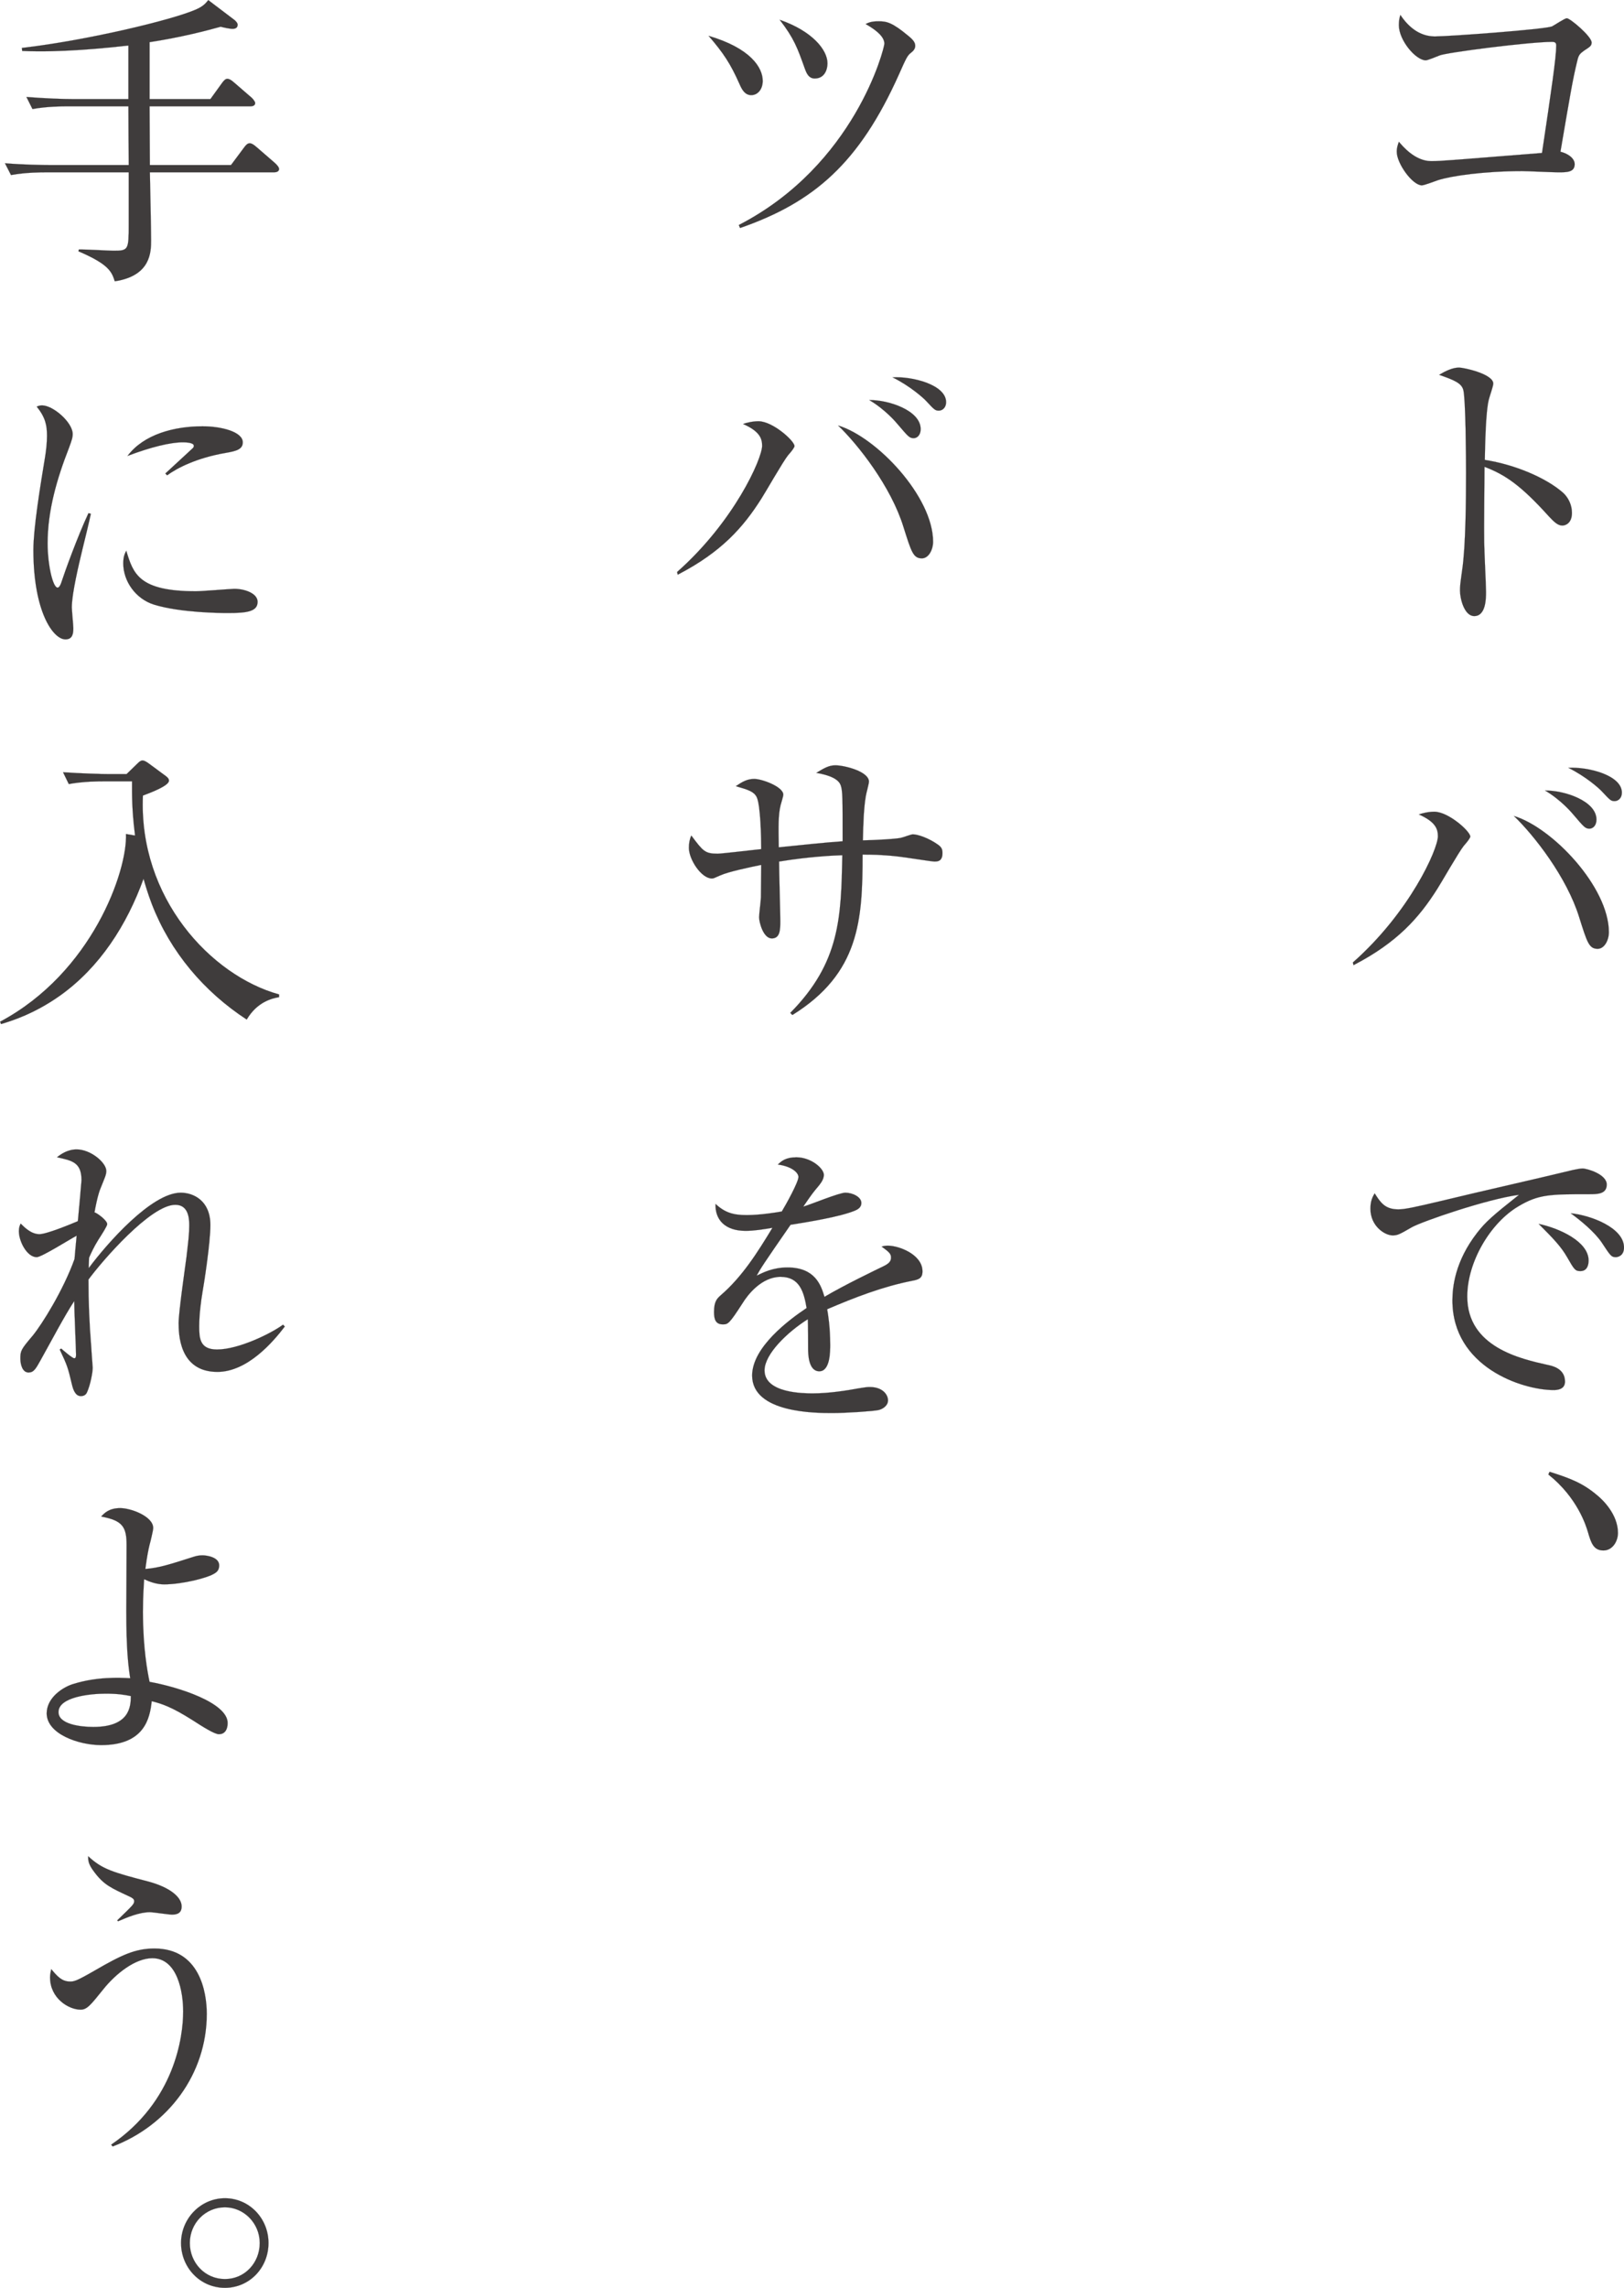 <?xml version="1.0" encoding="UTF-8"?><svg xmlns="http://www.w3.org/2000/svg" width="161.01" height="226.75" viewBox="0 0 161.01 226.75"><g style="isolation:isolate;"><g id="a"><g style="mix-blend-mode:multiply;"><path d="M157.05,5.02c-.42,.3-.54,.45-.66,.96-.48,1.95-.72,3.45-1.68,9.06,.57,.12,1.41,.57,1.41,1.23,0,.81-.78,.81-1.62,.81-.57,0-3.06-.12-3.57-.12-3.81,0-7.08,.48-8.37,.9-.27,.09-1.35,.51-1.59,.51-.93,0-2.49-2.16-2.49-3.33,0-.45,.12-.72,.21-.99,.36,.42,1.59,1.92,3.21,1.92,1.02,0,2.28-.12,10.98-.81,.93-6.21,1.41-9.48,1.41-10.65,0-.27-.12-.36-.42-.36-2.22,0-10.47,1.05-11.16,1.35-.21,.09-1.17,.48-1.35,.48-.99,0-2.67-1.98-2.67-3.48,0-.48,.06-.75,.15-1.02,.78,1.17,1.89,2.13,3.42,2.13,1.41,0,10.8-.69,11.61-.99,.24-.12,1.26-.81,1.47-.81,.33,0,2.46,1.8,2.46,2.4,0,.33-.15,.42-.75,.81Z" style="fill:#3f3c3c; stroke:#3f3c3c; stroke-linecap:round; stroke-linejoin:round; stroke-width:.01px;"/><path d="M154.89,52.09c-.45,0-.84-.39-1.32-.9-2.76-3.06-4.32-4.14-6.39-4.92,0,1.17-.06,6.39-.03,7.47,0,.78,.18,4.23,.18,4.92,0,.63,0,2.4-1.17,2.4-.99,0-1.41-1.74-1.41-2.52,0-.45,.03-.72,.21-2.01,.36-2.37,.39-7.11,.39-9.66,0-1.29-.03-7.26-.27-8.22-.18-.66-.84-.96-2.4-1.5,.6-.36,1.32-.72,1.98-.72,.45,0,3.39,.63,3.39,1.59,0,.24-.36,1.26-.42,1.5-.33,1.14-.39,4.59-.42,6.06,3.06,.48,6.09,1.8,7.74,3.24,.54,.48,.9,1.23,.9,2.01,0,.99-.6,1.26-.96,1.26Z" style="fill:#3f3c3c; stroke:#3f3c3c; stroke-linecap:round; stroke-linejoin:round; stroke-width:.01px;"/><path d="M145.14,83.81c-.51,.63-2.25,3.69-2.64,4.29-1.8,2.85-3.96,5.31-8.31,7.56l-.06-.27c5.64-4.98,8.43-11.22,8.43-12.51,0-.75-.27-1.44-1.89-2.16,.33-.12,.93-.27,1.53-.27,1.41,0,3.57,1.95,3.57,2.46,0,.15-.33,.57-.63,.9Zm13.26,10.23c-.87,0-1.05-.66-1.83-3.12-1.23-3.99-4.5-8.16-6.48-10.05,3.81,1.14,9.42,7.05,9.42,11.52,0,.81-.45,1.65-1.11,1.65Zm-.81-11.91c-.42,0-.54-.15-1.59-1.38-.12-.15-1.23-1.47-2.82-2.4,1.89-.03,5.1,1.02,5.1,2.88,0,.6-.36,.9-.69,.9Zm2.49-2.73c-.36,0-.45-.09-1.26-.96-.27-.3-1.62-1.5-3.33-2.34,1.92-.12,5.31,.72,5.31,2.46,0,.57-.39,.84-.72,.84Z" style="fill:#3f3c3c; stroke:#3f3c3c; stroke-linecap:round; stroke-linejoin:round; stroke-width:.01px;"/><path d="M157.53,118.36c-3.84,0-4.98,0-6.99,1.2-2.79,1.65-5.07,5.52-5.07,8.94,0,5.01,5.28,6.18,7.98,6.78,.45,.09,1.71,.36,1.71,1.65,0,.78-.75,.84-1.14,.84-3.09,0-10.02-2.28-10.02-8.88,0-1.29,.24-3.87,2.46-6.72,.84-1.08,1.56-1.71,4.14-3.75-3.18,.42-9.6,2.64-10.62,3.21-1.29,.75-1.44,.81-1.92,.81-.75,0-2.19-.9-2.19-2.64,0-.78,.21-1.17,.42-1.53,.57,.9,1.02,1.59,2.34,1.59,.6,0,1.38-.15,4.41-.87,3.57-.87,9.33-2.16,12.9-3.03,.3-.06,.72-.15,.96-.15,.45,0,2.4,.57,2.4,1.59,0,.96-.93,.96-1.77,.96Zm-.84,7.62c-.51,0-.6-.12-1.32-1.38-.6-1.05-1.38-1.86-2.82-3.3,2.01,.42,4.95,1.74,4.95,3.63,0,.51-.18,1.05-.81,1.05Zm3.51-1.38c-.45,0-.54-.15-1.41-1.47-.72-1.05-2.07-2.16-3.06-2.88,1.92,.18,5.28,1.41,5.28,3.39,0,.84-.63,.96-.81,.96Z" style="fill:#3f3c3c; stroke:#3f3c3c; stroke-linecap:round; stroke-linejoin:round; stroke-width:.01px;"/><path d="M158.97,153.67c-.99,0-1.23-.78-1.53-1.8-.18-.63-1.05-3.45-3.93-5.73l.12-.27c2.1,.66,3.33,1.14,4.77,2.37,.51,.42,2.01,1.86,2.01,3.69,0,.84-.54,1.74-1.44,1.74Z" style="fill:#3f3c3c; stroke:#3f3c3c; stroke-linecap:round; stroke-linejoin:round; stroke-width:.01px;"/><path d="M74.48,9.43c-.63,0-.93-.57-1.14-1.05-.93-2.1-1.62-3.12-3.09-4.83,4.17,1.23,5.37,3.15,5.37,4.47,0,.81-.48,1.41-1.14,1.41Zm15.84-4.2c-.36,.27-.48,.54-1.2,2.16-3.93,8.76-8.4,12.66-15.75,15.21l-.12-.3c11.52-5.94,14.43-17.52,14.43-17.97,0-.57-.54-1.2-1.86-1.95,.33-.15,.57-.27,1.29-.27,.81,0,1.35,.12,2.94,1.44,.48,.39,.69,.66,.69,.99,0,.27-.15,.48-.42,.69Zm-9.54,2.55c-.54,0-.78-.39-.99-.99-.72-2.01-1.05-2.97-2.49-4.83,3.21,1.11,4.74,2.97,4.74,4.32,0,.63-.3,1.5-1.26,1.5Z" style="fill:#3f3c3c; stroke:#3f3c3c; stroke-linecap:round; stroke-linejoin:round; stroke-width:.01px;"/><path d="M78.14,45.11c-.51,.63-2.25,3.69-2.64,4.29-1.8,2.85-3.96,5.31-8.31,7.56l-.06-.27c5.64-4.98,8.43-11.22,8.43-12.51,0-.75-.27-1.44-1.89-2.16,.33-.12,.93-.27,1.53-.27,1.41,0,3.57,1.95,3.57,2.46,0,.15-.33,.57-.63,.9Zm13.26,10.23c-.87,0-1.05-.66-1.83-3.12-1.23-3.99-4.5-8.16-6.48-10.05,3.81,1.14,9.42,7.05,9.42,11.52,0,.81-.45,1.65-1.11,1.65Zm-.81-11.91c-.42,0-.54-.15-1.59-1.38-.12-.15-1.23-1.47-2.82-2.4,1.89-.03,5.1,1.02,5.1,2.88,0,.6-.36,.9-.69,.9Zm2.49-2.73c-.36,0-.45-.09-1.26-.96-.27-.3-1.62-1.5-3.33-2.34,1.92-.12,5.31,.72,5.31,2.46,0,.57-.39,.84-.72,.84Z" style="fill:#3f3c3c; stroke:#3f3c3c; stroke-linecap:round; stroke-linejoin:round; stroke-width:.01px;"/><path d="M92.63,85.39c-.24,0-3.06-.45-3.66-.51-1.68-.18-2.67-.18-3.45-.18,0,6.48-.3,11.76-6.96,15.9l-.21-.21c4.95-5.01,5.04-9.48,5.16-15.63-.78,.03-3.15,.12-6.27,.63,0,.93,.12,5.04,.12,5.88s0,1.74-.84,1.74-1.26-1.59-1.26-2.1c0-.33,.18-1.71,.18-1.98,0-.51,.03-2.76,.03-3.21-1.14,.24-3.21,.66-4.08,1.05-.6,.27-.66,.3-.81,.3-1.05,0-2.28-1.89-2.28-3.03,0-.45,.06-.84,.24-1.23,1.17,1.56,1.35,1.8,2.61,1.8,.45,0,3.63-.39,4.32-.45,0-1.02-.06-4.38-.45-5.16-.27-.54-.81-.72-2.07-1.08,.66-.45,1.14-.72,1.83-.72,.78,0,2.88,.78,2.88,1.56,0,.18-.24,.9-.27,1.05-.24,.99-.21,2.1-.18,4.17,2.1-.21,4.56-.48,6.33-.6,0-4.44,0-4.95-.18-5.52-.27-.9-1.95-1.17-2.43-1.26,.75-.45,1.23-.75,1.89-.75,.87,0,3.33,.6,3.33,1.62,0,.21-.27,1.17-.3,1.38-.21,1.14-.27,2.91-.3,4.44,1.23-.03,3.06-.12,3.72-.24,.21-.03,1.05-.36,1.23-.36,.48,0,1.56,.36,2.49,1.02,.33,.24,.45,.42,.45,.84,0,.84-.51,.84-.81,.84Z" style="fill:#3f3c3c; stroke:#3f3c3c; stroke-linecap:round; stroke-linejoin:round; stroke-width:.01px;"/><path d="M90.44,126.94c-2.91,.57-5.7,1.65-8.43,2.82,.09,.51,.3,1.8,.3,3.54,0,.63,0,2.61-1.08,2.61s-1.11-1.71-1.11-2.22c0-.45,0-2.49-.03-2.94-2.01,1.26-4.29,3.45-4.29,5.07,0,2.28,3.93,2.28,4.8,2.28,1.62,0,3.45-.3,4.59-.51,.57-.09,.75-.12,1.05-.12,1.29,0,1.8,.78,1.8,1.32s-.54,.87-.93,.96c-.54,.12-3.21,.3-4.59,.3-1.65,0-7.95,0-7.95-3.72,0-2.82,3.69-5.55,5.4-6.69-.27-1.59-.69-3.09-2.58-3.09s-3.27,1.8-3.75,2.58c-1.35,2.1-1.47,2.13-1.98,2.13-.72,0-.87-.51-.87-1.23,0-1.08,.33-1.35,.66-1.65,2.13-1.83,3.66-4.26,5.13-6.69-.9,.15-1.77,.3-2.67,.3-2.04,0-3.03-1.11-2.97-2.67,.93,.87,1.77,1.11,3.09,1.11s3-.27,3.48-.36c.42-.69,1.65-2.91,1.65-3.42,0-.42-.66-1.05-2.04-1.23,.33-.33,.78-.72,1.83-.72,1.47,0,2.73,1.11,2.73,1.74,0,.42-.27,.78-.48,1.05-.63,.75-.72,.87-1.56,2.1,.66-.18,3.54-1.38,4.17-1.38,.72,0,1.59,.42,1.59,1.02,0,.42-.33,.63-.63,.75-1.38,.6-4.68,1.14-6.39,1.41-2.7,3.9-2.97,4.32-3.36,5.04,.69-.33,1.62-.81,3.06-.81,2.76,0,3.33,1.8,3.66,2.91,2.04-1.2,4.98-2.61,5.85-3.03,.54-.27,.75-.48,.75-.87s-.24-.57-.93-1.08c.21-.06,.33-.09,.63-.09,1.08,0,3.42,.87,3.42,2.55,0,.69-.39,.81-1.02,.93Z" style="fill:#3f3c3c; stroke:#3f3c3c; stroke-linecap:round; stroke-linejoin:round; stroke-width:.01px;"/><path d="M27.16,17.08H14.86c.03,1.26,.12,5.73,.12,6.72,0,1.14,0,3.54-3.6,4.08-.3-.93-.57-1.68-3.6-2.97l.03-.18c.54-.03,2.97,.12,3.45,.12,1.47,0,1.5-.09,1.5-2.55v-5.22H4.63c-.54,0-2.07,0-3.54,.27l-.6-1.17c1.86,.15,3.72,.18,4.62,.18h7.65l-.03-5.82H6.76c-.54,0-2.1,0-3.54,.27l-.6-1.2c1.86,.15,3.72,.21,4.62,.21h5.49V4.51c-2.13,.24-6.66,.72-10.53,.54l-.03-.3c6.48-.75,14.82-2.76,17.19-3.78,.78-.33,1.02-.63,1.29-.96l2.61,1.98c.18,.15,.3,.33,.3,.45,0,.24-.12,.42-.51,.42-.3,0-.96-.15-1.17-.21-1.53,.42-3.78,1.02-7.05,1.53v5.64h6.03l1.17-1.62c.18-.24,.33-.39,.51-.39s.39,.12,.66,.36l1.77,1.53c.15,.15,.33,.39,.33,.51,0,.27-.27,.33-.48,.33H14.83l.03,5.82h8.04l1.32-1.77c.18-.24,.33-.39,.54-.39,.18,0,.39,.12,.69,.39l1.77,1.53c.21,.18,.45,.45,.45,.63,0,.27-.3,.33-.51,.33Z" style="fill:#3f3c3c; stroke:#3f3c3c; stroke-linecap:round; stroke-linejoin:round; stroke-width:.01px;"/><path d="M8.17,54.46c-.36,1.5-1.05,4.38-1.05,5.73,0,.33,.15,1.77,.15,2.07,0,.51-.06,1.11-.78,1.11-1.23,0-3.18-2.76-3.18-8.85,0-2.16,.66-6.21,1.17-9.3,.09-.57,.18-1.35,.18-2.01,0-1.05-.15-1.83-1.02-2.91,.15-.06,.27-.12,.54-.12,1.08,0,3.03,1.68,3.03,2.85,0,.27-.06,.54-.39,1.41-1.17,3-2.1,6.15-2.1,9.42,0,2.07,.51,4.38,.99,4.38,.18,0,.33-.36,.39-.57,.33-1.02,1.59-4.5,2.67-6.81l.24,.06c-.18,.84-.6,2.58-.84,3.54Zm14.43,6.3c-.72,0-4.74-.03-7.35-.84-1.8-.57-3.03-2.31-3.03-4.08,0-.69,.15-.96,.3-1.26,.69,2.28,1.23,4.02,6.9,4.02,.6,0,3.51-.24,3.81-.24,1.05,0,2.31,.45,2.31,1.29,0,.96-1.05,1.11-2.94,1.11Zm-.24-15.87c-2.91,.51-4.8,1.5-5.79,2.22l-.18-.18c.45-.42,2.64-2.43,2.73-2.52,.09-.09,.09-.15,.09-.24,0-.33-.93-.33-1.11-.33-1.2,0-3.18,.48-5.46,1.35,1.62-2.16,4.65-2.94,7.44-2.94,1.86,0,3.99,.54,3.99,1.59,0,.69-.63,.87-1.71,1.05Z" style="fill:#3f3c3c; stroke:#3f3c3c; stroke-linecap:round; stroke-linejoin:round; stroke-width:.01px;"/><path d="M24.46,101.05c-4.23-2.76-7.56-6.69-9.39-11.4-.45-1.17-.69-2.04-.84-2.55-1.65,4.56-4.32,8.76-8.28,11.58-2.58,1.83-4.86,2.52-5.85,2.82l-.09-.24c9.12-4.86,12.63-14.94,12.48-18.6l.9,.15c-.33-2.61-.3-4.02-.3-5.37h-2.73c-.54,0-2.07,0-3.54,.27l-.57-1.17c1.86,.12,3.72,.18,4.59,.18h1.71l1.08-1.05c.18-.18,.33-.3,.51-.3,.15,0,.36,.12,.57,.27l1.71,1.26c.24,.18,.33,.3,.33,.48,0,.48-1.68,1.14-2.58,1.47-.45,10.14,6.75,17.85,13.5,19.71v.27c-.69,.12-2.16,.45-3.21,2.22Z" style="fill:#3f3c3c; stroke:#3f3c3c; stroke-linecap:round; stroke-linejoin:round; stroke-width:.01px;"/><path d="M21.55,135.97c-3.81,0-3.84-3.81-3.84-4.86s.66-5.61,.78-6.54c.18-1.56,.27-2.22,.27-3.09,0-.57,0-2.07-1.38-2.07-2.46,0-7.29,5.61-8.61,7.41,0,2.22,.09,4.38,.27,6.6,0,.18,.15,2.07,.15,2.13,0,.51-.24,1.74-.57,2.46-.12,.27-.36,.36-.6,.36-.51,0-.75-.54-.9-1.2-.39-1.65-.45-1.83-1.2-3.42l.15-.09c.24,.21,1.11,.96,1.29,.96,.15,0,.18-.15,.18-.36,0-.42-.18-4.47-.18-5.31-1.02,1.56-2.22,3.87-3.33,5.85-.48,.87-.69,1.23-1.2,1.23-.6,0-.81-.78-.81-1.38,0-.78,.06-.9,1.23-2.28,.93-1.14,3.03-4.5,4.14-7.59,.03-.42,.12-1.35,.21-2.31-.63,.33-3.48,2.13-3.96,2.13-.96,0-1.77-1.56-1.77-2.58,0-.36,.09-.57,.18-.75,.39,.39,1.05,1.05,1.86,1.05,.72,0,3.18-1.02,3.81-1.29,.06-.54,.36-3.99,.36-4.05,0-1.74-.87-1.95-2.43-2.28,.33-.27,1.02-.78,1.95-.78,1.41,0,2.94,1.32,2.94,2.13,0,.39-.15,.66-.48,1.5-.18,.42-.39,.96-.69,2.61,.21,.03,1.26,.78,1.26,1.17,0,.18-.54,1.02-.87,1.53-.45,.72-.75,1.38-.93,1.8,0,.3-.03,.45-.03,1.02,1.83-2.46,6.24-7.47,9.12-7.47,1.26,0,2.94,.78,2.94,3.21,0,1.77-.63,5.79-.78,6.63-.15,.87-.33,2.28-.33,3.39,0,1.2,.06,2.31,1.77,2.31,2.13,0,5.37-1.59,6.54-2.46l.18,.18c-1.14,1.5-3.69,4.5-6.69,4.5Z" style="fill:#3f3c3c; stroke:#3f3c3c; stroke-linecap:round; stroke-linejoin:round; stroke-width:.01px;"/><path d="M21.7,171.88c-.42,0-1.53-.69-2.64-1.41-2.04-1.29-3.03-1.62-4.02-1.86-.18,1.71-.72,4.35-5.01,4.35-2.25,0-5.4-1.11-5.4-3.15,0-1.56,1.62-2.61,2.64-2.91,2.31-.72,4.47-.63,5.64-.57-.18-1.14-.39-2.79-.39-6.63,0-.6,.03-6.33,.03-6.54,0-1.8-.36-2.46-2.52-2.85,.27-.3,.75-.84,1.89-.84,1.05,0,3.27,.81,3.27,1.98,0,.21-.27,1.35-.36,1.65-.12,.51-.24,1.05-.42,2.4,1.29-.09,2.43-.45,4.77-1.2,.27-.09,.54-.15,.9-.15,.42,0,1.65,.18,1.65,.99,0,.42-.18,.63-.42,.78-.69,.48-3.3,1.11-5.04,1.11-.72,0-1.41-.24-1.98-.51-.03,.54-.12,1.65-.12,3.21,0,3.57,.45,6,.66,6.96,2.85,.51,7.74,2.07,7.74,4.08,0,.6-.24,1.11-.87,1.11Zm-11.22-4.02c-1.56,0-4.68,.33-4.68,1.83,0,1.2,2.16,1.47,3.45,1.47,3.6,0,3.72-2.01,3.72-3.06-.6-.12-1.26-.24-2.49-.24Z" style="fill:#3f3c3c; stroke:#3f3c3c; stroke-linecap:round; stroke-linejoin:round; stroke-width:.01px;"/><path d="M11.17,212.74l-.15-.18c6.3-4.29,7.14-10.68,7.14-13.2,0-1.95-.57-5.28-3.06-5.28-1.68,0-3.63,1.53-4.89,3.12-1.23,1.53-1.59,1.98-2.22,1.98-1.17,0-3.03-1.11-3.03-3.21,0-.3,.06-.51,.12-.81,.6,.72,1.05,1.23,1.86,1.23,.39,0,.57,0,2.49-1.11,2.64-1.53,3.99-2.16,5.88-2.16,4.47,0,5.19,4.29,5.19,6.48,0,5.94-3.81,11.04-9.33,13.14Zm5.88-22.98c-.33,0-1.86-.24-2.19-.24-1.05,0-2.25,.51-3.15,.9l-.09-.09c1.62-1.56,1.68-1.62,1.68-1.92,0-.18-.15-.3-.48-.45-1.8-.84-2.52-1.14-3.48-2.43-.6-.78-.6-1.14-.6-1.56,1.38,1.29,2.43,1.59,6,2.52,2.1,.57,3.27,1.53,3.27,2.46,0,.69-.48,.81-.96,.81Z" style="fill:#3f3c3c; stroke:#3f3c3c; stroke-linecap:round; stroke-linejoin:round; stroke-width:.01px;"/><path d="M22.3,226.75c-2.46,0-4.35-2.01-4.35-4.44s1.95-4.44,4.35-4.44,4.32,1.98,4.32,4.44-1.89,4.44-4.32,4.44Zm0-7.98c-1.95,0-3.48,1.59-3.48,3.54s1.5,3.57,3.48,3.57,3.45-1.62,3.45-3.57-1.56-3.54-3.45-3.54Z" style="fill:#3f3c3c; stroke:#3f3c3c; stroke-linecap:round; stroke-linejoin:round; stroke-width:.01px;"/></g></g></g></svg>